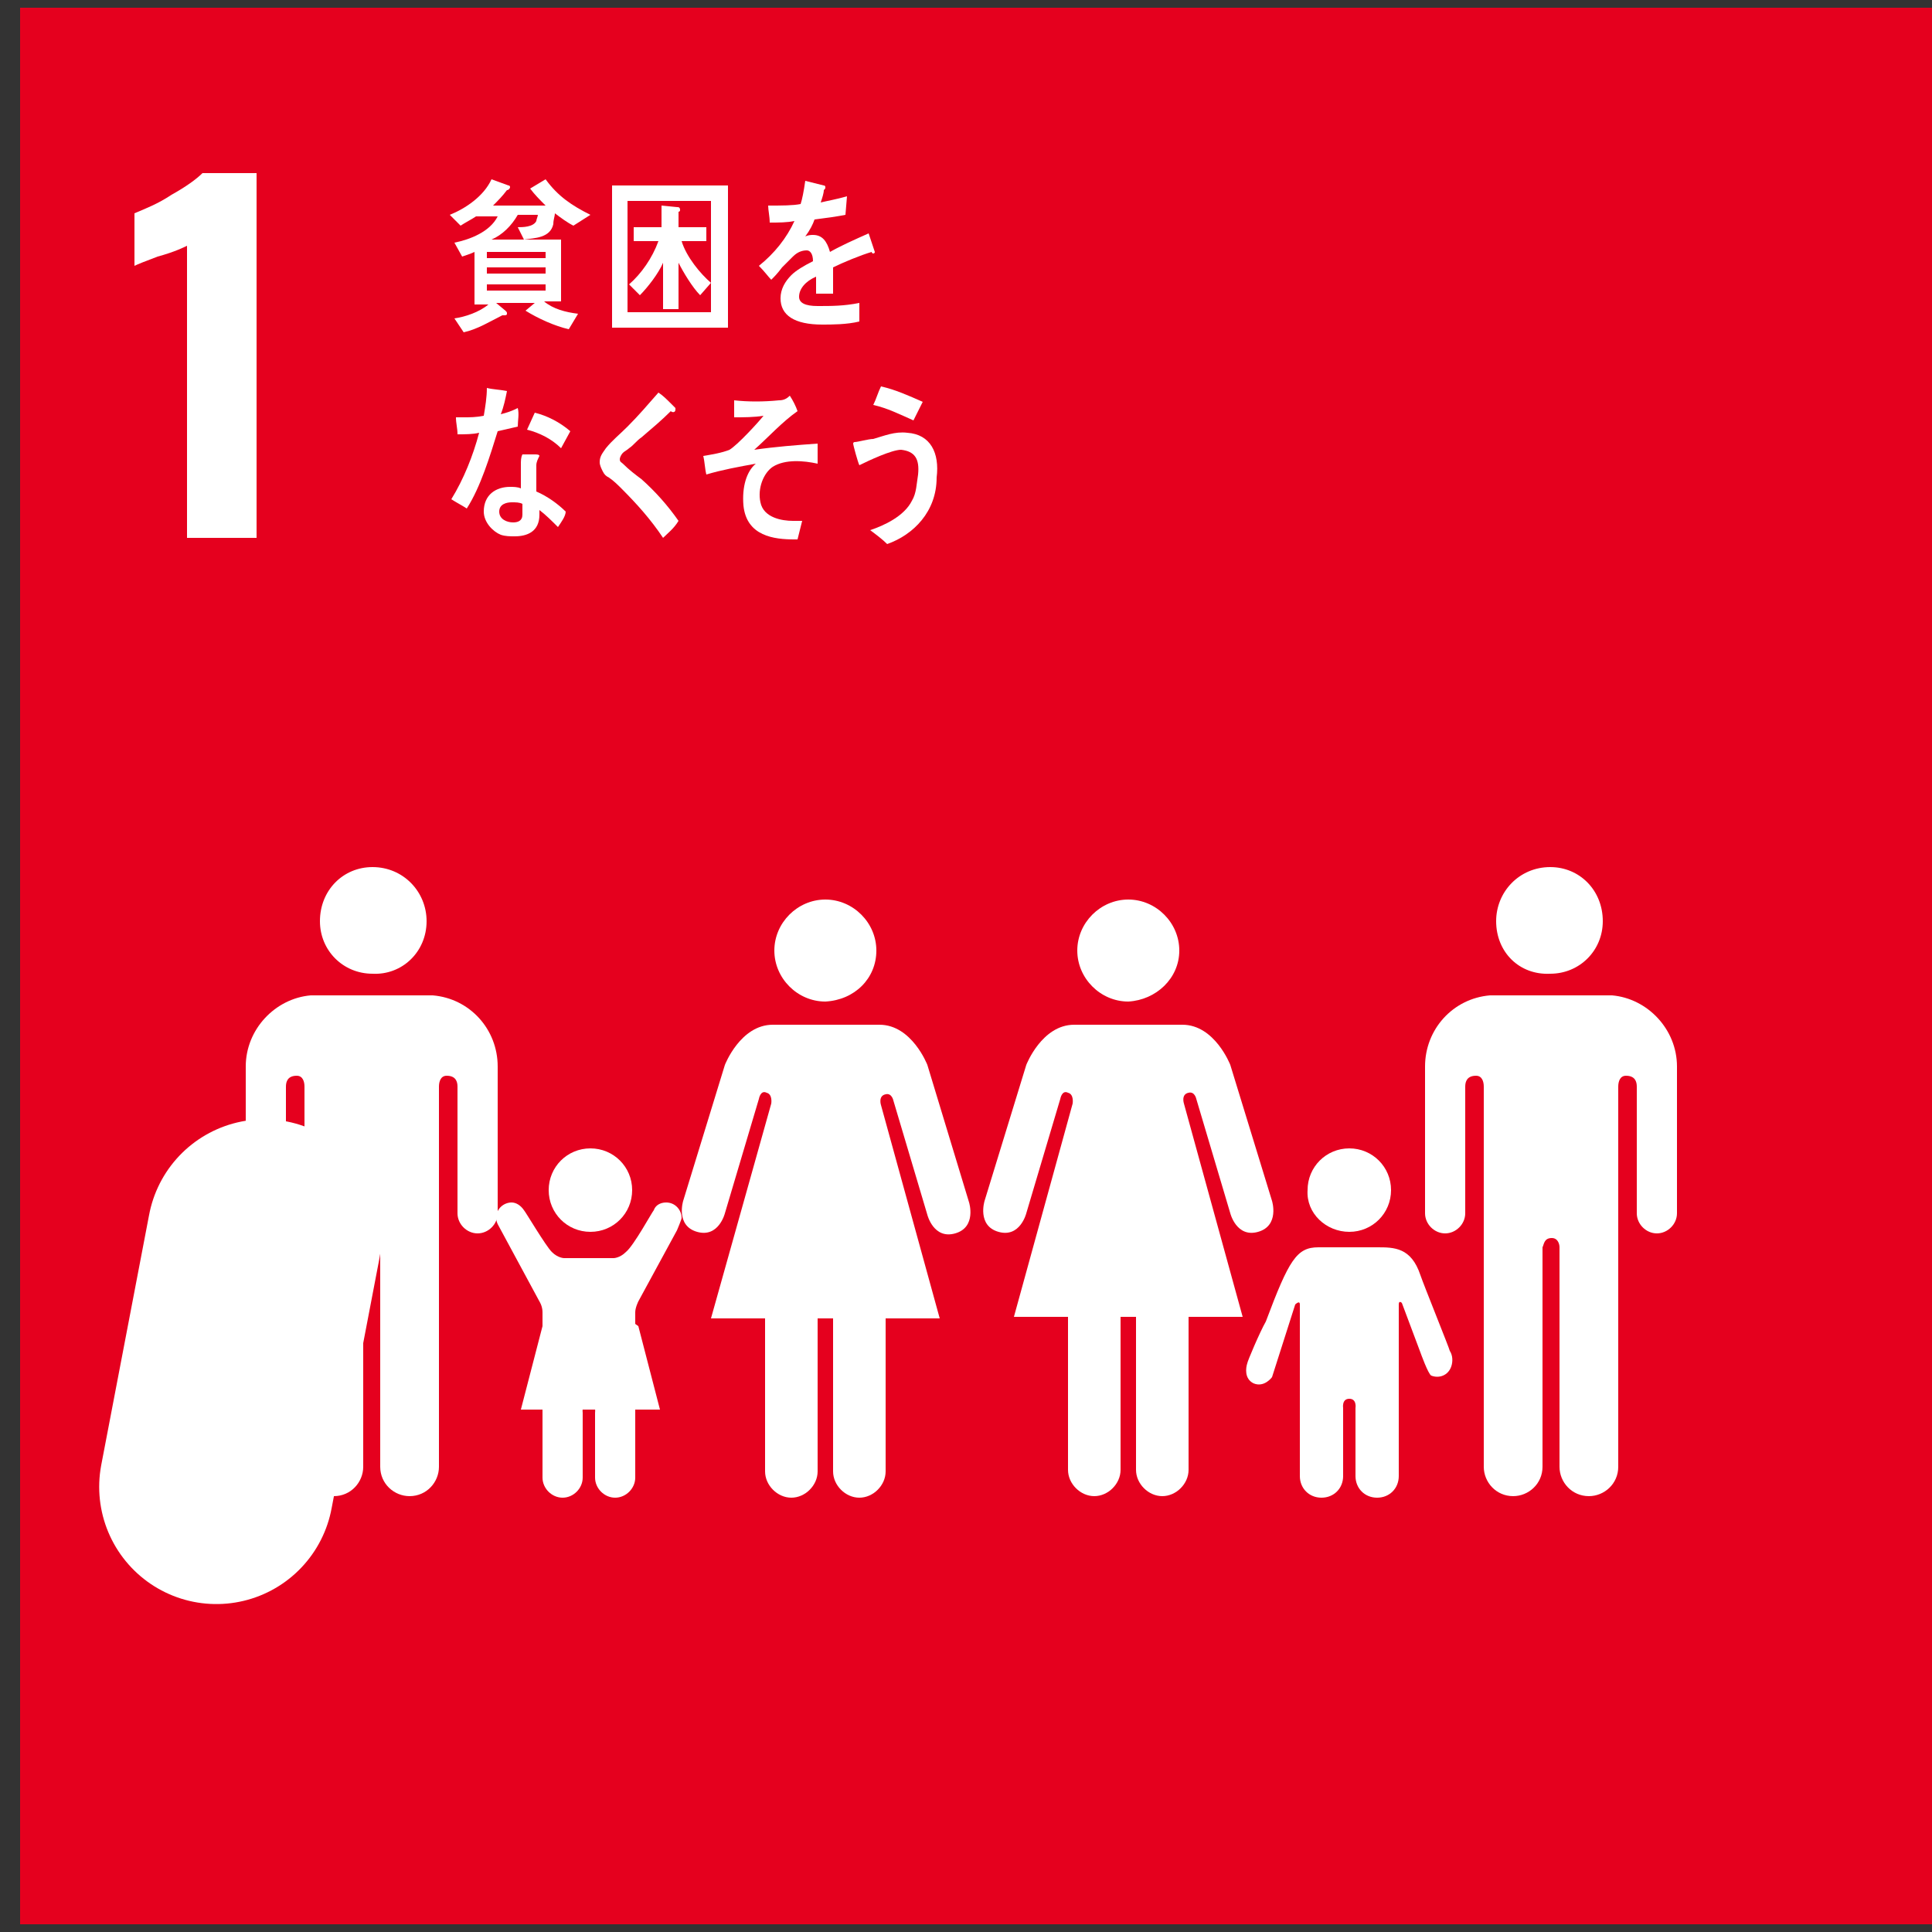<?xml version="1.0" encoding="utf-8"?>
<!-- Generator: Adobe Illustrator 24.3.0, SVG Export Plug-In . SVG Version: 6.00 Build 0)  -->
<svg version="1.1" id="レイヤー_1" xmlns="http://www.w3.org/2000/svg" xmlns:xlink="http://www.w3.org/1999/xlink" x="0px"
	 y="0px" viewBox="0 0 125 125" style="enable-background:new 0 0 125 125;" xml:space="preserve">
<rect x="0" y="0" width="125" height="125" fill="#333333" stroke="none"/>
<style type="text/css">
	.st0{fill:#E5001E;}
	.st1{fill:#FFFFFF;}
	.st2{fill:none;stroke:#FFFFFF;stroke-width:15.165;stroke-linecap:round;stroke-miterlimit:10;}
</style>
<rect x="1.3" y="0.5" class="st0" width="123.7" height="124"/>
<g>
	<path class="st1" d="M12.1,15.9c-0.2,0.1-0.8,0.4-1.9,0.7c-0.8,0.3-1.3,0.5-1.5,0.6v-3.4c0.7-0.3,1.5-0.6,2.4-1.2
		c0.9-0.5,1.6-1,2-1.4h3.5v23.6h-4.5V15.9z"/>
</g>
<g>
	<path class="st1" d="M96.8,59.6c0-1.9,1.5-3.5,3.5-3.5c1.9,0,3.4,1.5,3.4,3.5c0,1.9-1.5,3.4-3.4,3.4C98.3,63.1,96.8,61.6,96.8,59.6
		"/>
	<path class="st1" d="M104.3,64.4c2.3,0.2,4.2,2.2,4.2,4.6v1.1v0.5v7.9c0,0.7-0.6,1.3-1.3,1.3c-0.7,0-1.3-0.6-1.3-1.3v-8.2
		c0-0.3-0.1-0.7-0.7-0.7c-0.4,0-0.5,0.4-0.5,0.7v24.6c0,1.1-0.9,1.9-1.9,1.9c-1.1,0-1.9-0.9-1.9-1.9V80.7c0-0.2-0.1-0.6-0.5-0.6h0
		c-0.5,0-0.5,0.4-0.6,0.6v14.2c0,1.1-0.9,1.9-1.9,1.9c-1.1,0-1.9-0.9-1.9-1.9V70.3c0-0.3-0.1-0.7-0.5-0.7c-0.6,0-0.7,0.4-0.7,0.7
		v8.2c0,0.7-0.6,1.3-1.3,1.3c-0.7,0-1.3-0.6-1.3-1.3v-7.9v-0.5V69c0-2.4,1.8-4.4,4.2-4.6c0.1,0,0.2,0,0.3,0h3.8h3.8
		C104.1,64.4,104.2,64.4,104.3,64.4"/>
</g>
<g>
	<path class="st1" d="M76.3,61.5c0-1.8-1.5-3.3-3.3-3.3c-1.8,0-3.3,1.5-3.3,3.3c0,1.8,1.5,3.3,3.3,3.3
		C74.8,64.7,76.3,63.3,76.3,61.5"/>
	<path class="st1" d="M66.4,68.9l-2.7,8.8c0,0-0.5,1.6,0.9,2c1.4,0.4,1.8-1.2,1.8-1.2l2.2-7.4c0,0,0.1-0.6,0.5-0.4
		c0.4,0.1,0.3,0.7,0.3,0.7l-3.8,13.8h3.5v9.9c0,0.9,0.8,1.7,1.7,1.7c0.9,0,1.7-0.8,1.7-1.7v-9.9H73h0.5v9.9c0,0.9,0.8,1.7,1.7,1.7
		c0.9,0,1.7-0.8,1.7-1.7v-9.9h3.5l-3.8-13.8c0,0-0.2-0.6,0.3-0.7c0.4-0.1,0.5,0.4,0.5,0.4l2.2,7.4c0,0,0.4,1.6,1.8,1.2
		c1.4-0.4,0.9-2,0.9-2l-2.7-8.8c0,0-1-2.6-3.1-2.6H73h-3.5C67.4,66.3,66.4,68.9,66.4,68.9"/>
</g>
<g>
	<path class="st1" d="M56.7,61.5c0-1.8-1.5-3.3-3.3-3.3c-1.8,0-3.3,1.5-3.3,3.3c0,1.8,1.5,3.3,3.3,3.3
		C55.3,64.7,56.7,63.3,56.7,61.5"/>
	<path class="st1" d="M46.9,68.9l-2.7,8.8c0,0-0.5,1.6,0.9,2c1.4,0.4,1.8-1.2,1.8-1.2l2.2-7.4c0,0,0.1-0.6,0.5-0.4
		c0.4,0.1,0.3,0.7,0.3,0.7L46,85.3h3.5v9.9c0,0.9,0.8,1.7,1.7,1.7c0.9,0,1.7-0.8,1.7-1.7v-9.9h0.5h0.5v9.9c0,0.9,0.8,1.7,1.7,1.7
		c0.9,0,1.7-0.8,1.7-1.7v-9.9h3.5l-3.8-13.8c0,0-0.2-0.6,0.3-0.7c0.4-0.1,0.5,0.4,0.5,0.4l2.2,7.4c0,0,0.4,1.6,1.8,1.2
		c1.4-0.4,0.9-2,0.9-2L60,68.9c0,0-1-2.6-3.1-2.6h-3.5H50C47.9,66.3,46.9,68.9,46.9,68.9"/>
</g>
<g>
	<path class="st1" d="M87.3,79.7c1.5,0,2.7-1.2,2.7-2.7c0-1.5-1.2-2.7-2.7-2.7s-2.7,1.2-2.7,2.7C84.5,78.5,85.8,79.7,87.3,79.7"/>
	<path class="st1" d="M80.7,88.2c-0.1,0.3-0.2,1,0.4,1.3c0.7,0.3,1.2-0.4,1.2-0.4l1.5-4.7c0,0,0.3-0.3,0.3,0v11.1h0
		c0,0.8,0.6,1.4,1.4,1.4c0.8,0,1.4-0.6,1.4-1.4v-4.4c0,0-0.1-0.6,0.4-0.6s0.4,0.6,0.4,0.6v4.4c0,0.8,0.6,1.4,1.4,1.4
		c0.8,0,1.4-0.6,1.4-1.4V84.4c0-0.3,0.2-0.1,0.2-0.1l1.2,3.2c0,0,0.5,1.4,0.7,1.5c0.5,0.2,1.1,0,1.3-0.6c0.1-0.3,0.1-0.7-0.1-1l0,0
		c0-0.1-1.7-4.3-1.9-4.9c-0.6-1.8-1.7-1.8-2.8-1.8c-1.1,0-1.7,0-1.7,0s-0.7,0-2.1,0c-1.4,0-1.9,0.8-3.4,4.8
		C81.5,86.2,80.7,88.1,80.7,88.2L80.7,88.2z"/>
</g>
<g>
	<g>
		<path class="st1" d="M27.6,59.6c0-1.9-1.5-3.5-3.5-3.5c-1.9,0-3.4,1.5-3.4,3.5c0,1.9,1.5,3.4,3.4,3.4C26,63.1,27.6,61.6,27.6,59.6
			"/>
		<path class="st1" d="M20.1,64.4c-2.3,0.2-4.2,2.2-4.2,4.6v1.1v0.5v7.9c0,0.7,0.6,1.3,1.3,1.3c0.7,0,1.3-0.6,1.3-1.3v-8.2
			c0-0.3,0.1-0.7,0.7-0.7c0.4,0,0.5,0.4,0.5,0.7v24.6c0,1.1,0.9,1.9,1.9,1.9c1.1,0,1.9-0.9,1.9-1.9V80.7c0-0.2,0.1-0.6,0.5-0.6h0
			c0.5,0,0.5,0.4,0.6,0.6v14.2c0,1.1,0.9,1.9,1.9,1.9c1.1,0,1.9-0.9,1.9-1.9V70.3c0-0.3,0.1-0.7,0.5-0.7c0.6,0,0.7,0.4,0.7,0.7v8.2
			c0,0.7,0.6,1.3,1.3,1.3c0.7,0,1.3-0.6,1.3-1.3v-7.9v-0.5V69c0-2.4-1.8-4.4-4.2-4.6c-0.1,0-0.2,0-0.3,0h-3.8h-3.8
			C20.2,64.4,20.2,64.4,20.1,64.4"/>
	</g>
	<line class="st2" x1="17.1" y1="80" x2="14" y2="96.2"/>
</g>
<g>
	<path class="st1" d="M33.9,78.3c-0.2-0.3-0.5-0.5-0.8-0.5c-0.5,0-1,0.4-1,1c0,0.2,0.1,0.4,0.1,0.4l2.7,5c0,0,0.2,0.3,0.2,0.7v10.7
		h0c0,0.7,0.6,1.3,1.3,1.3c0.7,0,1.3-0.6,1.3-1.3v-4.2c0,0-0.1-0.6,0.4-0.6c0.5,0,0.4,0.6,0.4,0.6v4.2c0,0.7,0.6,1.3,1.3,1.3
		c0.7,0,1.3-0.6,1.3-1.3V84.9c0-0.3,0.2-0.7,0.2-0.7l2.5-4.6c0,0,0.3-0.7,0.3-0.8c0-0.5-0.4-1-1-1c-0.4,0-0.7,0.2-0.8,0.5l0,0
		c-0.1,0.1-1.3,2.3-1.8,2.7c-0.4,0.4-0.8,0.4-0.8,0.4h-1.6h-1.6c0,0-0.4,0-0.8-0.4C35.3,80.6,34,78.4,33.9,78.3L33.9,78.3z"/>
	<path class="st1" d="M38.2,79.7c1.5,0,2.7-1.2,2.7-2.7c0-1.5-1.2-2.7-2.7-2.7c-1.5,0-2.7,1.2-2.7,2.7
		C35.5,78.5,36.7,79.7,38.2,79.7"/>
	<polygon class="st1" points="38.2,83.6 41.3,85.8 42.7,91.2 38.2,91.2 33.7,91.2 35.1,85.8 	"/>
</g>
<g>
	<path class="st1" d="M37.1,14.6c-0.4-0.2-0.8-0.5-1.2-0.8c0,0.2-0.1,0.4-0.1,0.7c-0.2,0.9-1.2,0.9-1.9,1l-0.4-0.8
		c0.3,0,1,0,1.2-0.4c0-0.1,0.1-0.3,0.1-0.4h-1.3c-0.4,0.7-1,1.3-1.7,1.6h4.5v4h-1.1c0.6,0.5,1.4,0.7,2.2,0.8l-0.6,1
		c-0.9-0.2-2-0.7-2.8-1.2l0.6-0.5h-2.5l0.6,0.5c0.1,0.1,0.1,0.1,0.1,0.2c0,0.1-0.1,0.1-0.2,0.1c-0.1,0-0.1,0-0.1,0
		c-0.8,0.4-1.6,0.9-2.5,1.1l-0.6-0.9c0.7-0.1,1.6-0.4,2.2-0.9h-0.9v-3.4c-0.2,0.1-0.5,0.2-0.8,0.3l-0.5-0.9c1-0.2,2.3-0.7,2.8-1.7
		h-1.4c-0.3,0.2-0.7,0.4-1,0.6l-0.7-0.7c1-0.4,2.2-1.2,2.7-2.3l1.1,0.4c0.1,0,0.1,0.1,0.1,0.1c0,0.1-0.1,0.2-0.2,0.2
		c-0.3,0.4-0.6,0.7-0.9,1h3.4c-0.4-0.4-0.7-0.7-1-1.1l1-0.6c0.8,1.1,1.7,1.7,2.9,2.3L37.1,14.6z M35.3,16.3h-3.8v0.4h3.8V16.3z
		 M35.3,17.3h-3.8v0.4h3.8V17.3z M35.3,18.4h-3.8v0.4h3.8V18.4z"/>
	<path class="st1" d="M39.6,21.2V12h7.5v9.2H39.6z M46,13h-5.4v7.2H46V13z M45.3,19.1c-0.5-0.5-1.1-1.5-1.4-2.1v3h-1V17
		c-0.3,0.7-1,1.6-1.5,2.1l-0.7-0.7c0.8-0.7,1.5-1.7,1.9-2.8H41v-0.9h1.8v-1.4l1,0.1c0.1,0,0.2,0,0.2,0.2c0,0.1-0.1,0.1-0.1,0.1v1
		h1.8v0.9h-1.6c0.3,1,1.2,2.1,1.9,2.7L45.3,19.1z"/>
	<path class="st1" d="M56.5,16.4c0,0-0.1,0-0.1-0.1c-0.7,0.2-1.9,0.7-2.5,1V19l-1.1,0c0-0.1,0-0.3,0-0.5v-0.6
		c-0.7,0.3-1.1,0.8-1.1,1.3c0,0.4,0.4,0.6,1.2,0.6c0.9,0,1.7,0,2.7-0.2l0,1.2C54.8,21,53.8,21,53.2,21c-1.8,0-2.7-0.6-2.7-1.7
		c0-0.6,0.3-1.1,0.7-1.5c0.3-0.3,0.8-0.6,1.4-0.9c0-0.5-0.2-0.7-0.4-0.7c-0.3,0-0.6,0.1-0.9,0.4c-0.2,0.2-0.4,0.4-0.7,0.7
		c-0.3,0.4-0.5,0.6-0.7,0.8c-0.2-0.2-0.4-0.5-0.8-0.9c1-0.8,1.8-1.8,2.3-2.9c-0.5,0.1-1,0.1-1.6,0.1c0-0.4-0.1-0.8-0.1-1.1
		c0.9,0,1.6,0,2.1-0.1c0.1-0.3,0.2-0.8,0.3-1.5l1.2,0.3c0.1,0,0.1,0.1,0.1,0.1c0,0.1,0,0.1-0.1,0.2c0,0.2-0.1,0.5-0.2,0.8
		c0.4-0.1,1-0.2,1.7-0.4l-0.1,1.2c-0.5,0.1-1.2,0.2-2,0.3c-0.1,0.3-0.3,0.7-0.6,1.1c0.2-0.1,0.4-0.1,0.5-0.1c0.6,0,0.9,0.4,1.1,1.1
		c0.7-0.4,1.6-0.8,2.5-1.2l0.4,1.2C56.6,16.4,56.5,16.4,56.5,16.4z"/>
	<path class="st1" d="M33.5,27.6c-0.4,0.1-0.9,0.2-1.3,0.3c-0.5,1.6-1.1,3.6-2,5c-0.3-0.2-0.7-0.4-1-0.6c0.8-1.3,1.4-2.8,1.8-4.3
		c-0.4,0.1-0.9,0.1-1.4,0.1c0-0.4-0.1-0.7-0.1-1.1c0.2,0,0.3,0,0.5,0c0.4,0,0.8,0,1.3-0.1c0.1-0.6,0.2-1.2,0.2-1.8
		c0.4,0.1,0.8,0.1,1.3,0.2c-0.1,0.5-0.2,1-0.4,1.5c0.4-0.1,0.7-0.2,1.1-0.4C33.6,26.8,33.5,27.2,33.5,27.6z M36.1,34.1
		c-0.4-0.4-0.8-0.8-1.2-1.1c0,0.1,0,0.2,0,0.3c0,1.1-0.8,1.4-1.6,1.4c-0.3,0-0.6,0-0.9-0.1c-0.5-0.2-1.1-0.8-1.1-1.5
		c0-1.1,0.8-1.6,1.7-1.6c0.2,0,0.5,0,0.7,0.1c0-0.5,0-1,0-1.5c0-0.3,0-0.5,0.1-0.7c0.3,0,0.5,0,0.8,0c0.1,0,0.3,0,0.3,0.1
		c0,0,0,0,0,0c-0.1,0.2-0.2,0.4-0.2,0.6c0,0.6,0,1.1,0,1.7c0.7,0.3,1.4,0.8,1.9,1.3C36.6,33.4,36.3,33.8,36.1,34.1z M33.8,32.6
		c-0.2-0.1-0.4-0.1-0.7-0.1c-0.3,0-0.8,0.1-0.8,0.6c0,0.5,0.5,0.7,0.9,0.7c0.3,0,0.6-0.1,0.6-0.5C33.8,33,33.8,32.8,33.8,32.6z
		 M36.3,29c-0.6-0.6-1.4-1-2.2-1.2l0.5-1.1c0.8,0.2,1.6,0.6,2.3,1.2L36.3,29z"/>
	<path class="st1" d="M42.9,34.8c-0.8-1.2-1.7-2.2-2.7-3.2c-0.2-0.2-0.5-0.5-0.8-0.7c-0.2-0.1-0.3-0.2-0.4-0.4
		c-0.1-0.2-0.2-0.4-0.2-0.6c0-0.4,0.2-0.6,0.4-0.9c0.4-0.5,0.9-0.9,1.4-1.4c0.7-0.7,1.3-1.4,2-2.2c0.3,0.2,0.5,0.4,0.8,0.7
		c0.1,0.1,0.2,0.2,0.3,0.3c0,0,0,0.1,0,0.1c0,0.2-0.2,0.2-0.3,0.1c-0.6,0.6-1.2,1.1-1.9,1.7c-0.3,0.2-0.5,0.5-0.8,0.7
		c-0.1,0.1-0.3,0.2-0.4,0.3c-0.1,0.1-0.2,0.3-0.2,0.4c0,0.2,0.1,0.2,0.2,0.3c0.4,0.4,0.8,0.7,1.2,1c0.9,0.8,1.7,1.7,2.4,2.7
		C43.6,34.2,43.2,34.5,42.9,34.8z"/>
	<path class="st1" d="M50,30.2c-0.6,0.4-1,1.4-0.8,2.3c0.2,1,1.4,1.2,2.1,1.2c0.2,0,0.4,0,0.6,0c-0.1,0.4-0.2,0.8-0.3,1.2h-0.2
		c-1.3,0-3.1-0.2-3.3-2.2c-0.1-1.2,0.2-2.2,0.8-2.7c-1.1,0.2-2.2,0.4-3.2,0.7c-0.1-0.4-0.1-0.8-0.2-1.2c0.6-0.1,1.2-0.2,1.7-0.4
		c0.5-0.3,1.8-1.7,2.2-2.2c-0.6,0.1-1.3,0.1-1.9,0.1c0-0.4,0-0.8,0-1.1c0.9,0.1,1.9,0.1,2.9,0c0.3,0,0.5-0.1,0.7-0.3
		c0.2,0.3,0.4,0.7,0.5,1c-1,0.7-1.9,1.7-2.8,2.5c1.4-0.2,2.7-0.3,4.1-0.4c0,0.4,0,0.9,0,1.3C52,29.8,50.8,29.7,50,30.2z"/>
	<path class="st1" d="M57.4,35.2c-0.3-0.3-0.7-0.6-1.1-0.9c0.9-0.3,2.2-0.9,2.7-1.9c0.3-0.5,0.3-1.1,0.4-1.7c0.1-1-0.2-1.5-1.1-1.6
		c-0.6,0-2.1,0.7-2.7,1c-0.1-0.2-0.4-1.3-0.4-1.4c0-0.1,0.1-0.1,0.1-0.1c0.2,0,0.9-0.2,1.2-0.2c0.7-0.2,1.4-0.5,2.2-0.4
		c1.5,0.1,2.1,1.3,1.9,2.9C60.6,33.1,59.1,34.6,57.4,35.2z M59.1,27.2c-0.9-0.4-1.7-0.8-2.6-1c0.2-0.4,0.3-0.8,0.5-1.2
		c0.9,0.2,1.8,0.6,2.7,1C59.5,26.4,59.3,26.8,59.1,27.2z"/>
</g>
</svg>

